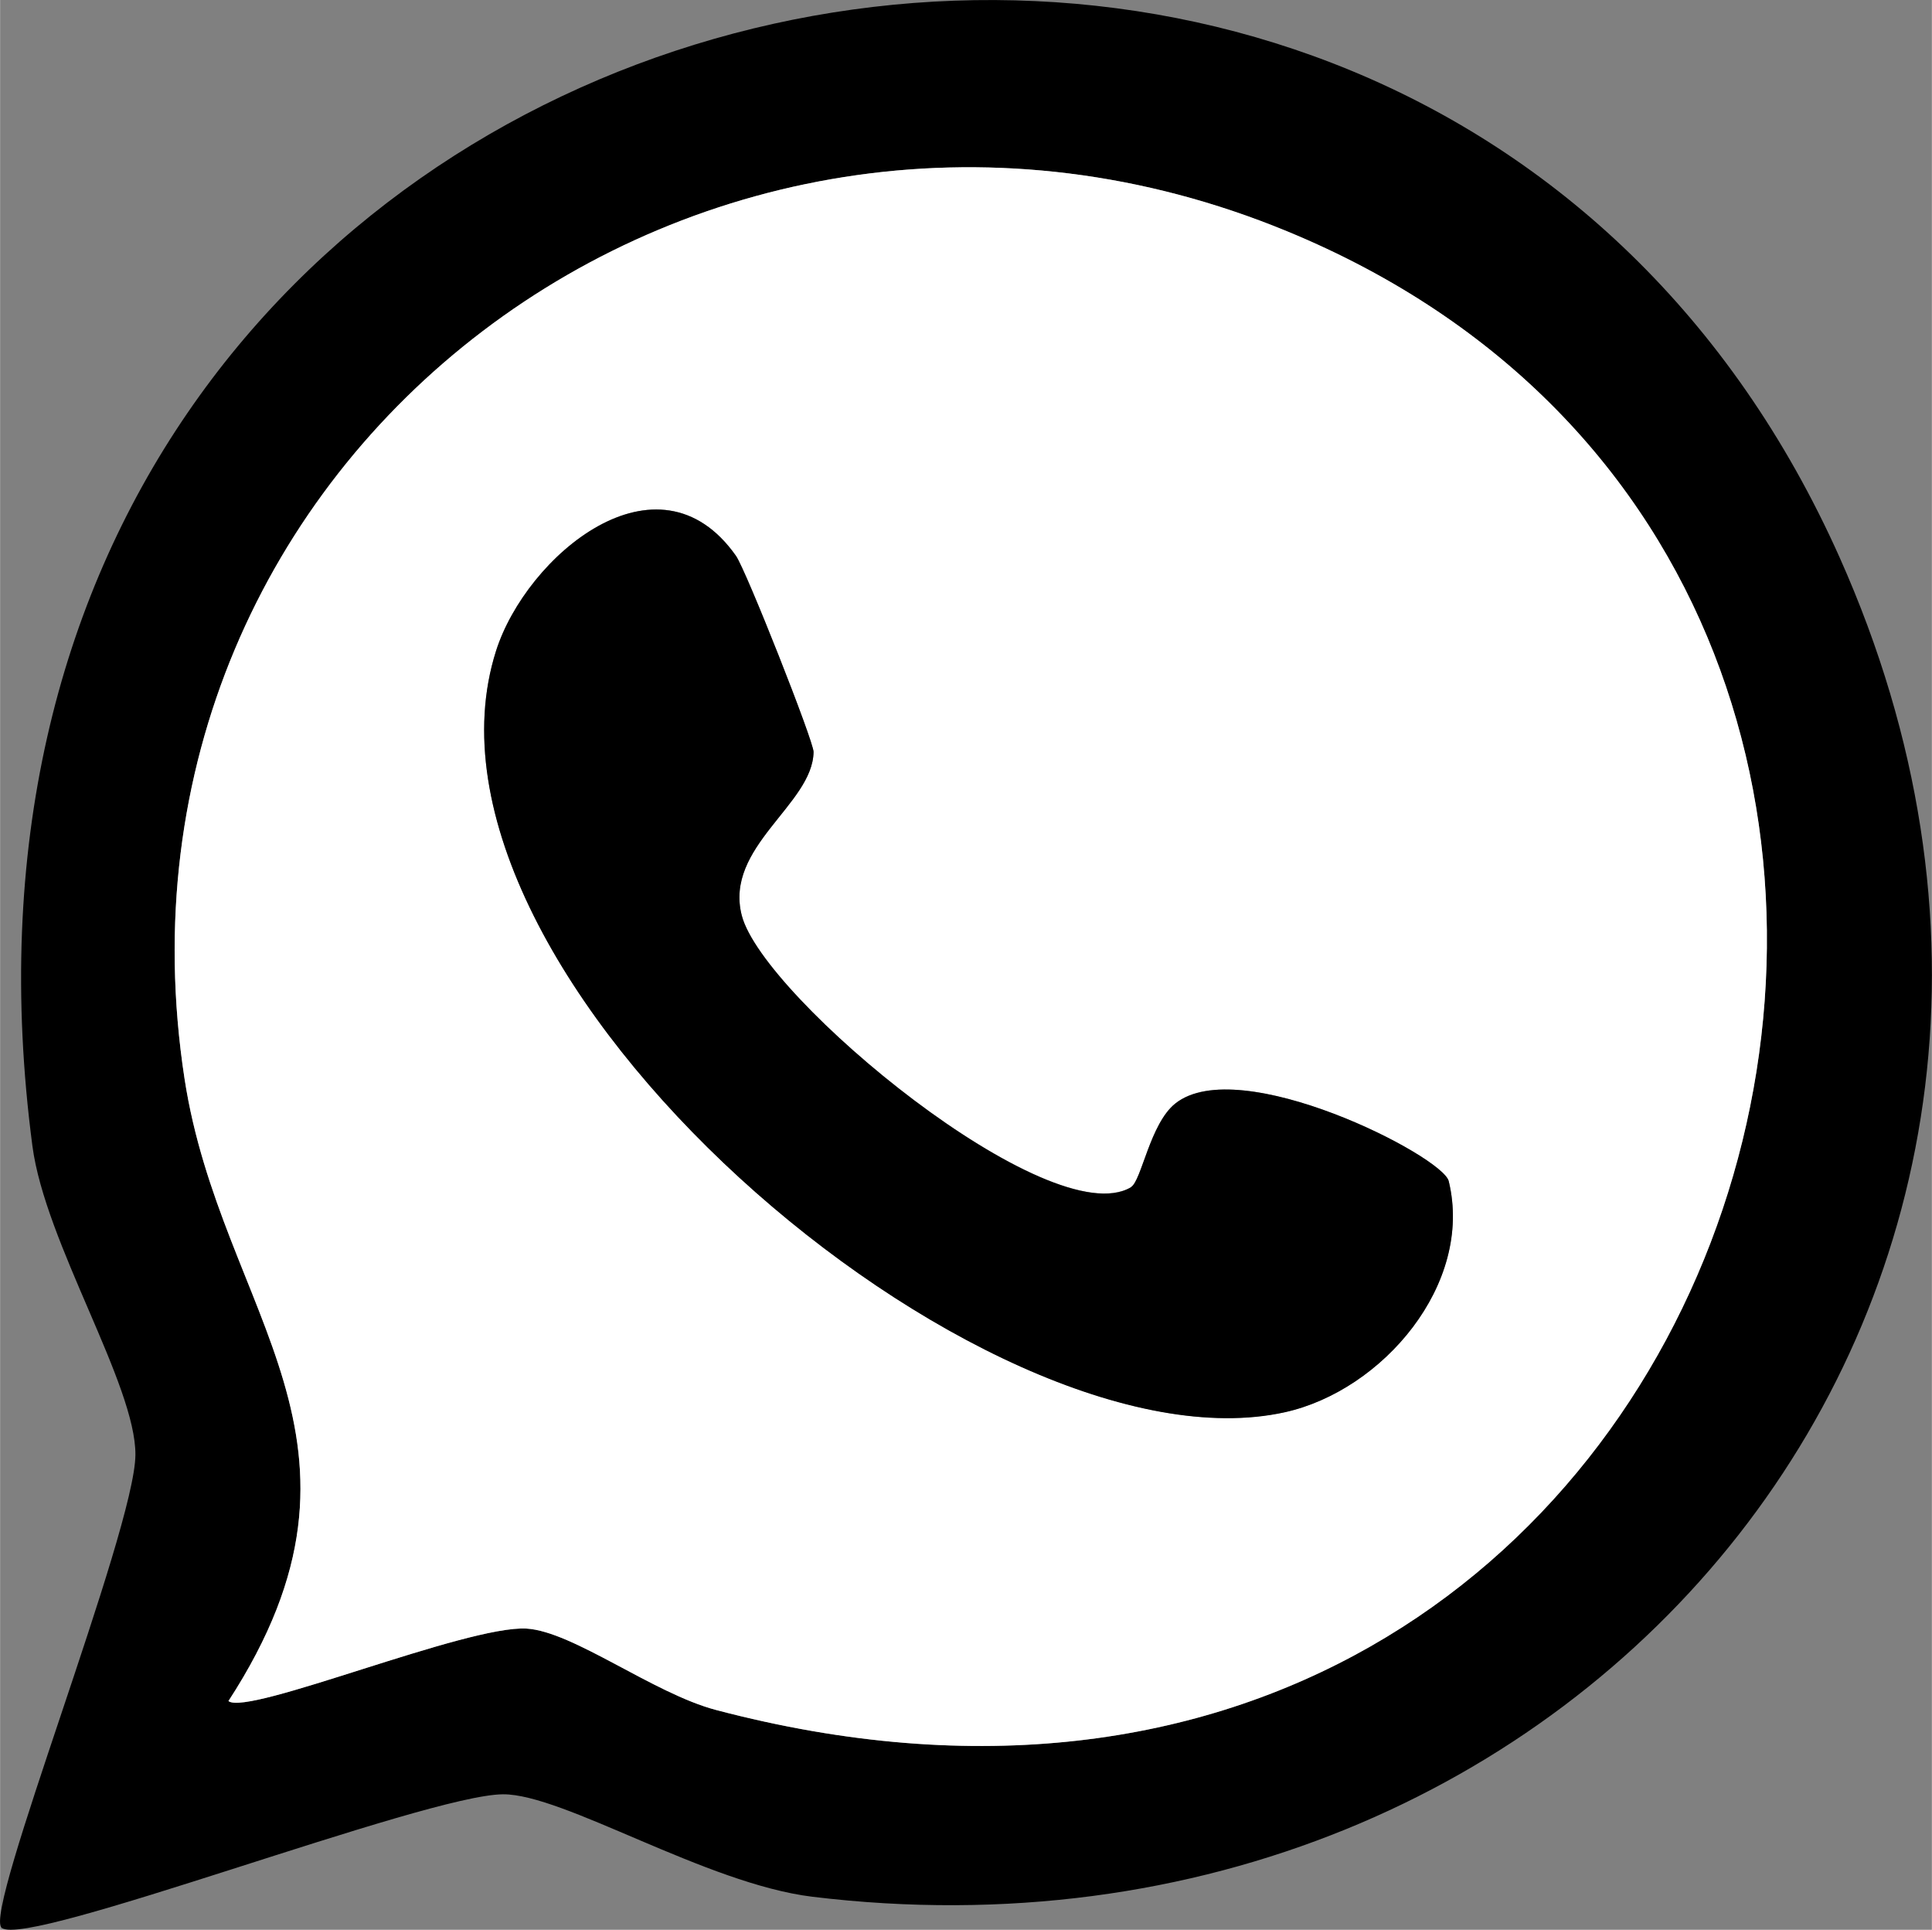 <?xml version="1.0" encoding="UTF-8"?><svg id="Ebene_1" xmlns="http://www.w3.org/2000/svg" width="38.38mm" height="38.33mm" viewBox="0 0 108.79 108.66"><rect x="0" y="0" width="108.79" height="108.66" fill="#808080" stroke="none"/><defs><style>.cls-1{fill:#fff;}</style></defs><path d="M.09,108.55c-1.08-.86,7.5-22.35,7.53-26.63.03-3.94-5.08-11.93-5.8-17.39C-7.05-2.73,79.12-23.4,103.59,31.38c18.29,40.94-14.19,80.71-57.84,75.42-6-.73-14.02-5.79-17.43-5.77-4.4.03-26.78,8.68-28.23,7.52ZM12.86,95.78c1.09.86,13.41-4.28,16.79-4.08,2.62.16,7.14,3.65,10.66,4.58,59.11,15.59,81.35-62.99,32.16-83.26C39.85-.42,4.97,25.57,10.39,60.76c2.05,13.28,11.98,20.38,2.47,35.02Z"/><path class="cls-1" d="M12.86,95.78c9.51-14.64-.42-21.74-2.47-35.02C4.97,25.57,39.85-.42,72.47,13.02c49.19,20.27,26.95,98.84-32.16,83.26-3.52-.93-8.04-4.42-10.66-4.58-3.38-.2-15.7,4.94-16.79,4.08ZM63.69,66.84c-4.55,2.71-20.71-10.66-21.92-15.29-1.01-3.87,4-6.25,4.04-9.22,0-.59-3.8-10.23-4.37-11.04-4.4-6.24-11.81.01-13.51,5.35-5.81,18.23,27.56,46.6,44.42,42.87,5.51-1.22,10.63-7.23,9.23-13.01-.34-1.41-11.79-7.25-15.4-4.37-1.42,1.14-1.9,4.35-2.49,4.7Z"/><path d="M63.69,66.84c.59-.35,1.06-3.56,2.49-4.7,3.61-2.89,15.06,2.95,15.4,4.37,1.41,5.79-3.72,11.79-9.23,13.01-16.86,3.73-50.23-24.64-44.42-42.87,1.7-5.34,9.11-11.6,13.51-5.35.57.81,4.38,10.45,4.37,11.04-.04,2.96-5.05,5.34-4.04,9.22,1.21,4.63,17.37,18,21.92,15.29Z"/></svg>